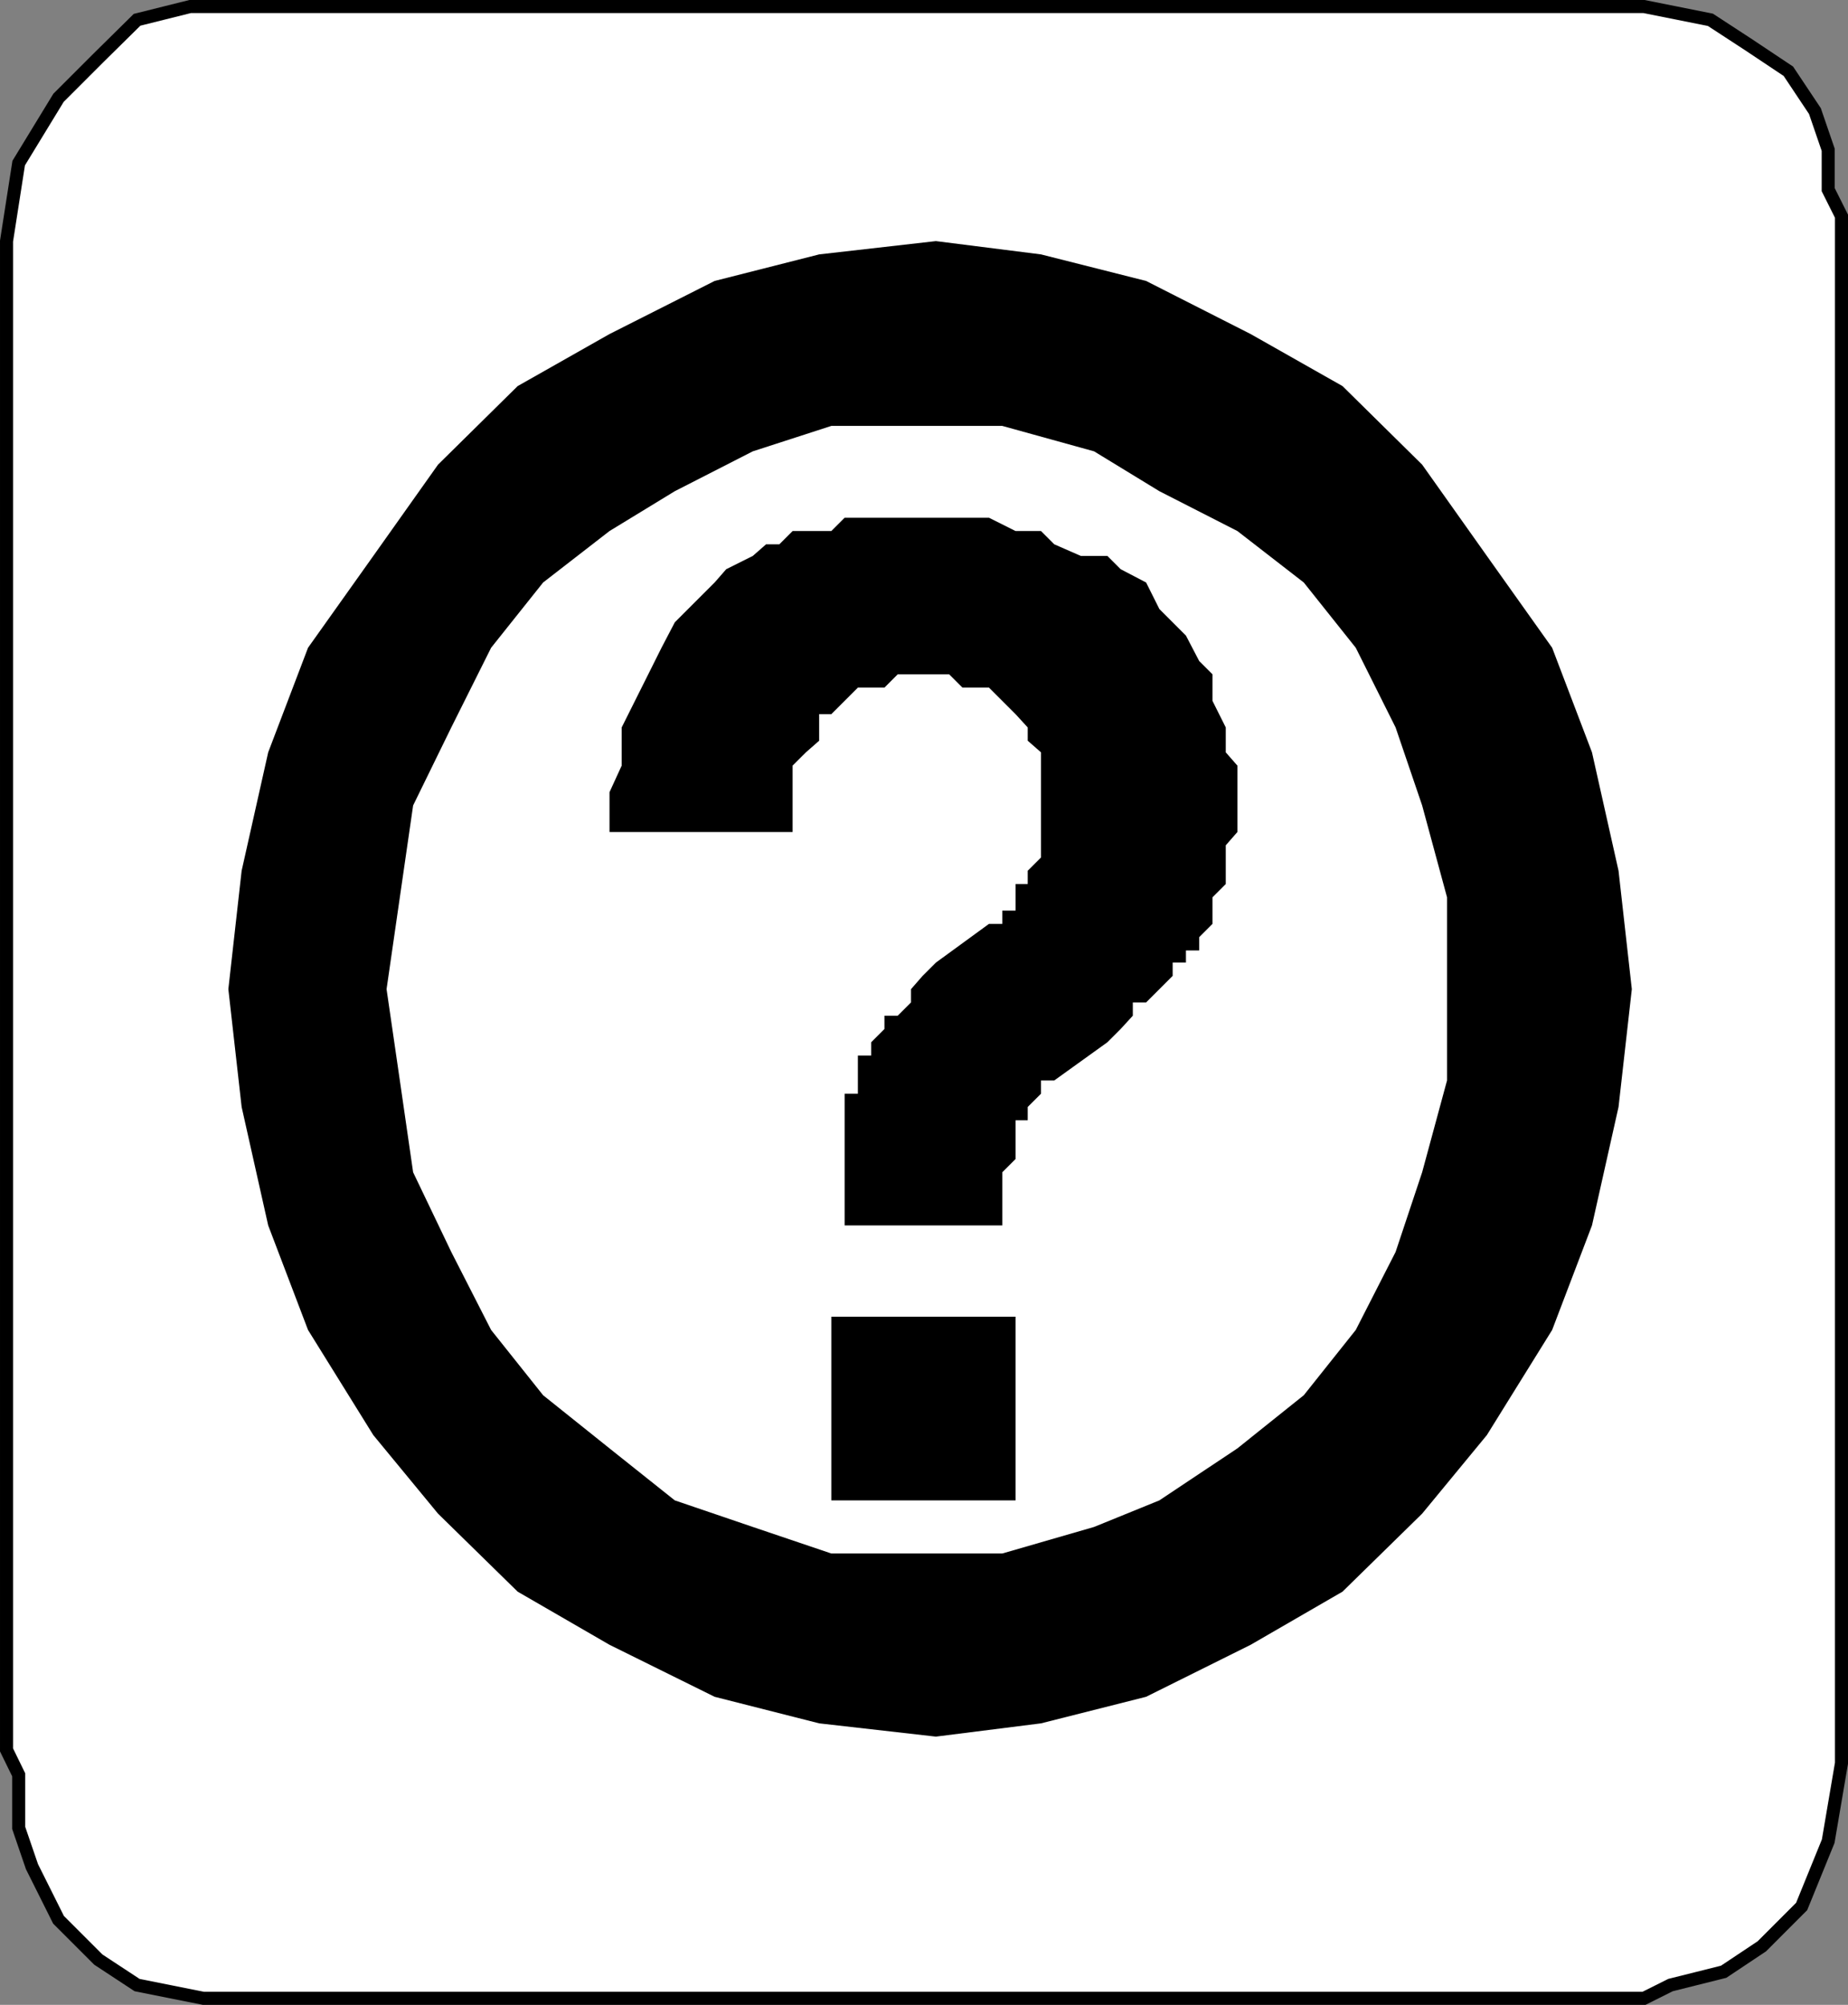 <svg xmlns="http://www.w3.org/2000/svg" width="334.057" height="362.358"><rect width="100%" height="100%" fill="#808080" stroke="none"/><path fill="#fff" stroke="#000" stroke-miterlimit="10" stroke-width="2.358" d="M285.378 361.179h11.801l4.8-2.398 9.598-2.403 6.903-4.597 7.199-7.204 4.8-11.796 2.4-14.102V39.077l-2.4-4.796v-7.204l-2.402-7-4.8-7.199-7.2-4.8-6.898-4.5-12-2.399h-262.8l-9.602 2.398-7 6.903-7.2 7.199-7.199 11.8L1.18 43.578v272.704l2.2 4.5v9.597l2.398 7 4.8 9.602 7.2 7.199 7 4.602 12 2.398h248.601"/><path d="m169.179 313.878 19-2.398 19-4.801 18.898-9.398 16.602-9.602 14.398-14.102 11.7-14.199 11.8-19 7.2-18.898 4.8-21.403 2.403-21.296-2.403-21.403-4.8-21.398-7.2-18.903-11.8-16.597-11.7-16.5-14.398-14.2-16.602-9.402-18.898-9.597-19-4.801-19-2.403-21.102 2.403-18.898 4.8-19 9.598-16.602 9.403L79.18 83.98l-11.7 16.5-11.8 16.597-7.2 18.903-4.8 21.398-2.402 21.403 2.402 21.296 4.8 21.403 7.2 18.898 11.8 19 11.7 14.2 14.398 14.101 16.602 9.602 19 9.398 18.898 4.8 21.102 2.4"/><path fill="#fff" d="M166.777 280.78h14.402l16.598-4.8 11.8-4.801 14.102-9.398 12-9.602 9.398-11.8 7.2-14.098 4.8-14.403 4.5-16.597v-33.102l-4.5-16.602-4.8-14.097-7.2-14.403-9.398-11.796-12-9.301-14.102-7.2-11.8-7.203-16.598-4.597h-30.902l-14.2 4.597-14.097 7.204-11.801 7.199-12 9.3-9.402 11.797-7.2 14.403-6.898 14.097-2.402 16.602-2.399 16.602 2.399 16.5 2.402 16.597 6.898 14.403 7.2 14.097 9.402 11.801 12 9.602 11.8 9.398 14.098 4.8 14.2 4.802h16.5"/><path d="M150.277 271.179v-33.2h33.3v33.2h-33.3m-40.098-120.801v-7.199l2.2-4.8v-6.9l2.398-4.8 2.402-4.8 2.398-4.802 2.403-4.597 2.398-2.403 4.801-4.796 2.098-2.403 4.8-2.398 2.403-2.102h2.398l2.399-2.398h7l2.402-2.403h26.098l4.8 2.403h4.602l2.398 2.398 4.801 2.102h4.801l2.398 2.398 4.602 2.403 2.398 4.796 4.801 4.801 2.399 4.602 2.402 2.398v4.801l2.398 4.8v4.5l2.102 2.4v12l-2.102 2.402v7l-2.398 2.398v4.8l-2.402 2.4v2.402h-2.399v2.199h-2.398v2.398l-4.801 4.801h-2.402v2.398l-2.2 2.403-2.398 2.398-9.602 6.903h-2.398v2.398l-2.402 2.398v2.403h-2.2v7l-2.398 2.398v9.602h-28.5v-23.801h2.398v-6.898h2.403v-2.403l2.398-2.398v-2.403h2.399l2.402-2.398v-2.398l2.098-2.403 2.402-2.398 9.598-7h2.402v-2.403h2.398v-4.796h2.2v-2.403l2.402-2.398v-19l-2.402-2.102v-2.398l-2.2-2.403-2.398-2.398-2.402-2.398h-4.797l-2.403-2.403h-9.3l-2.399 2.403h-4.8l-2.399 2.398-2.402 2.398h-2.2v4.801l-2.398 2.102-2.402 2.398v12h-33.098"/></svg>
